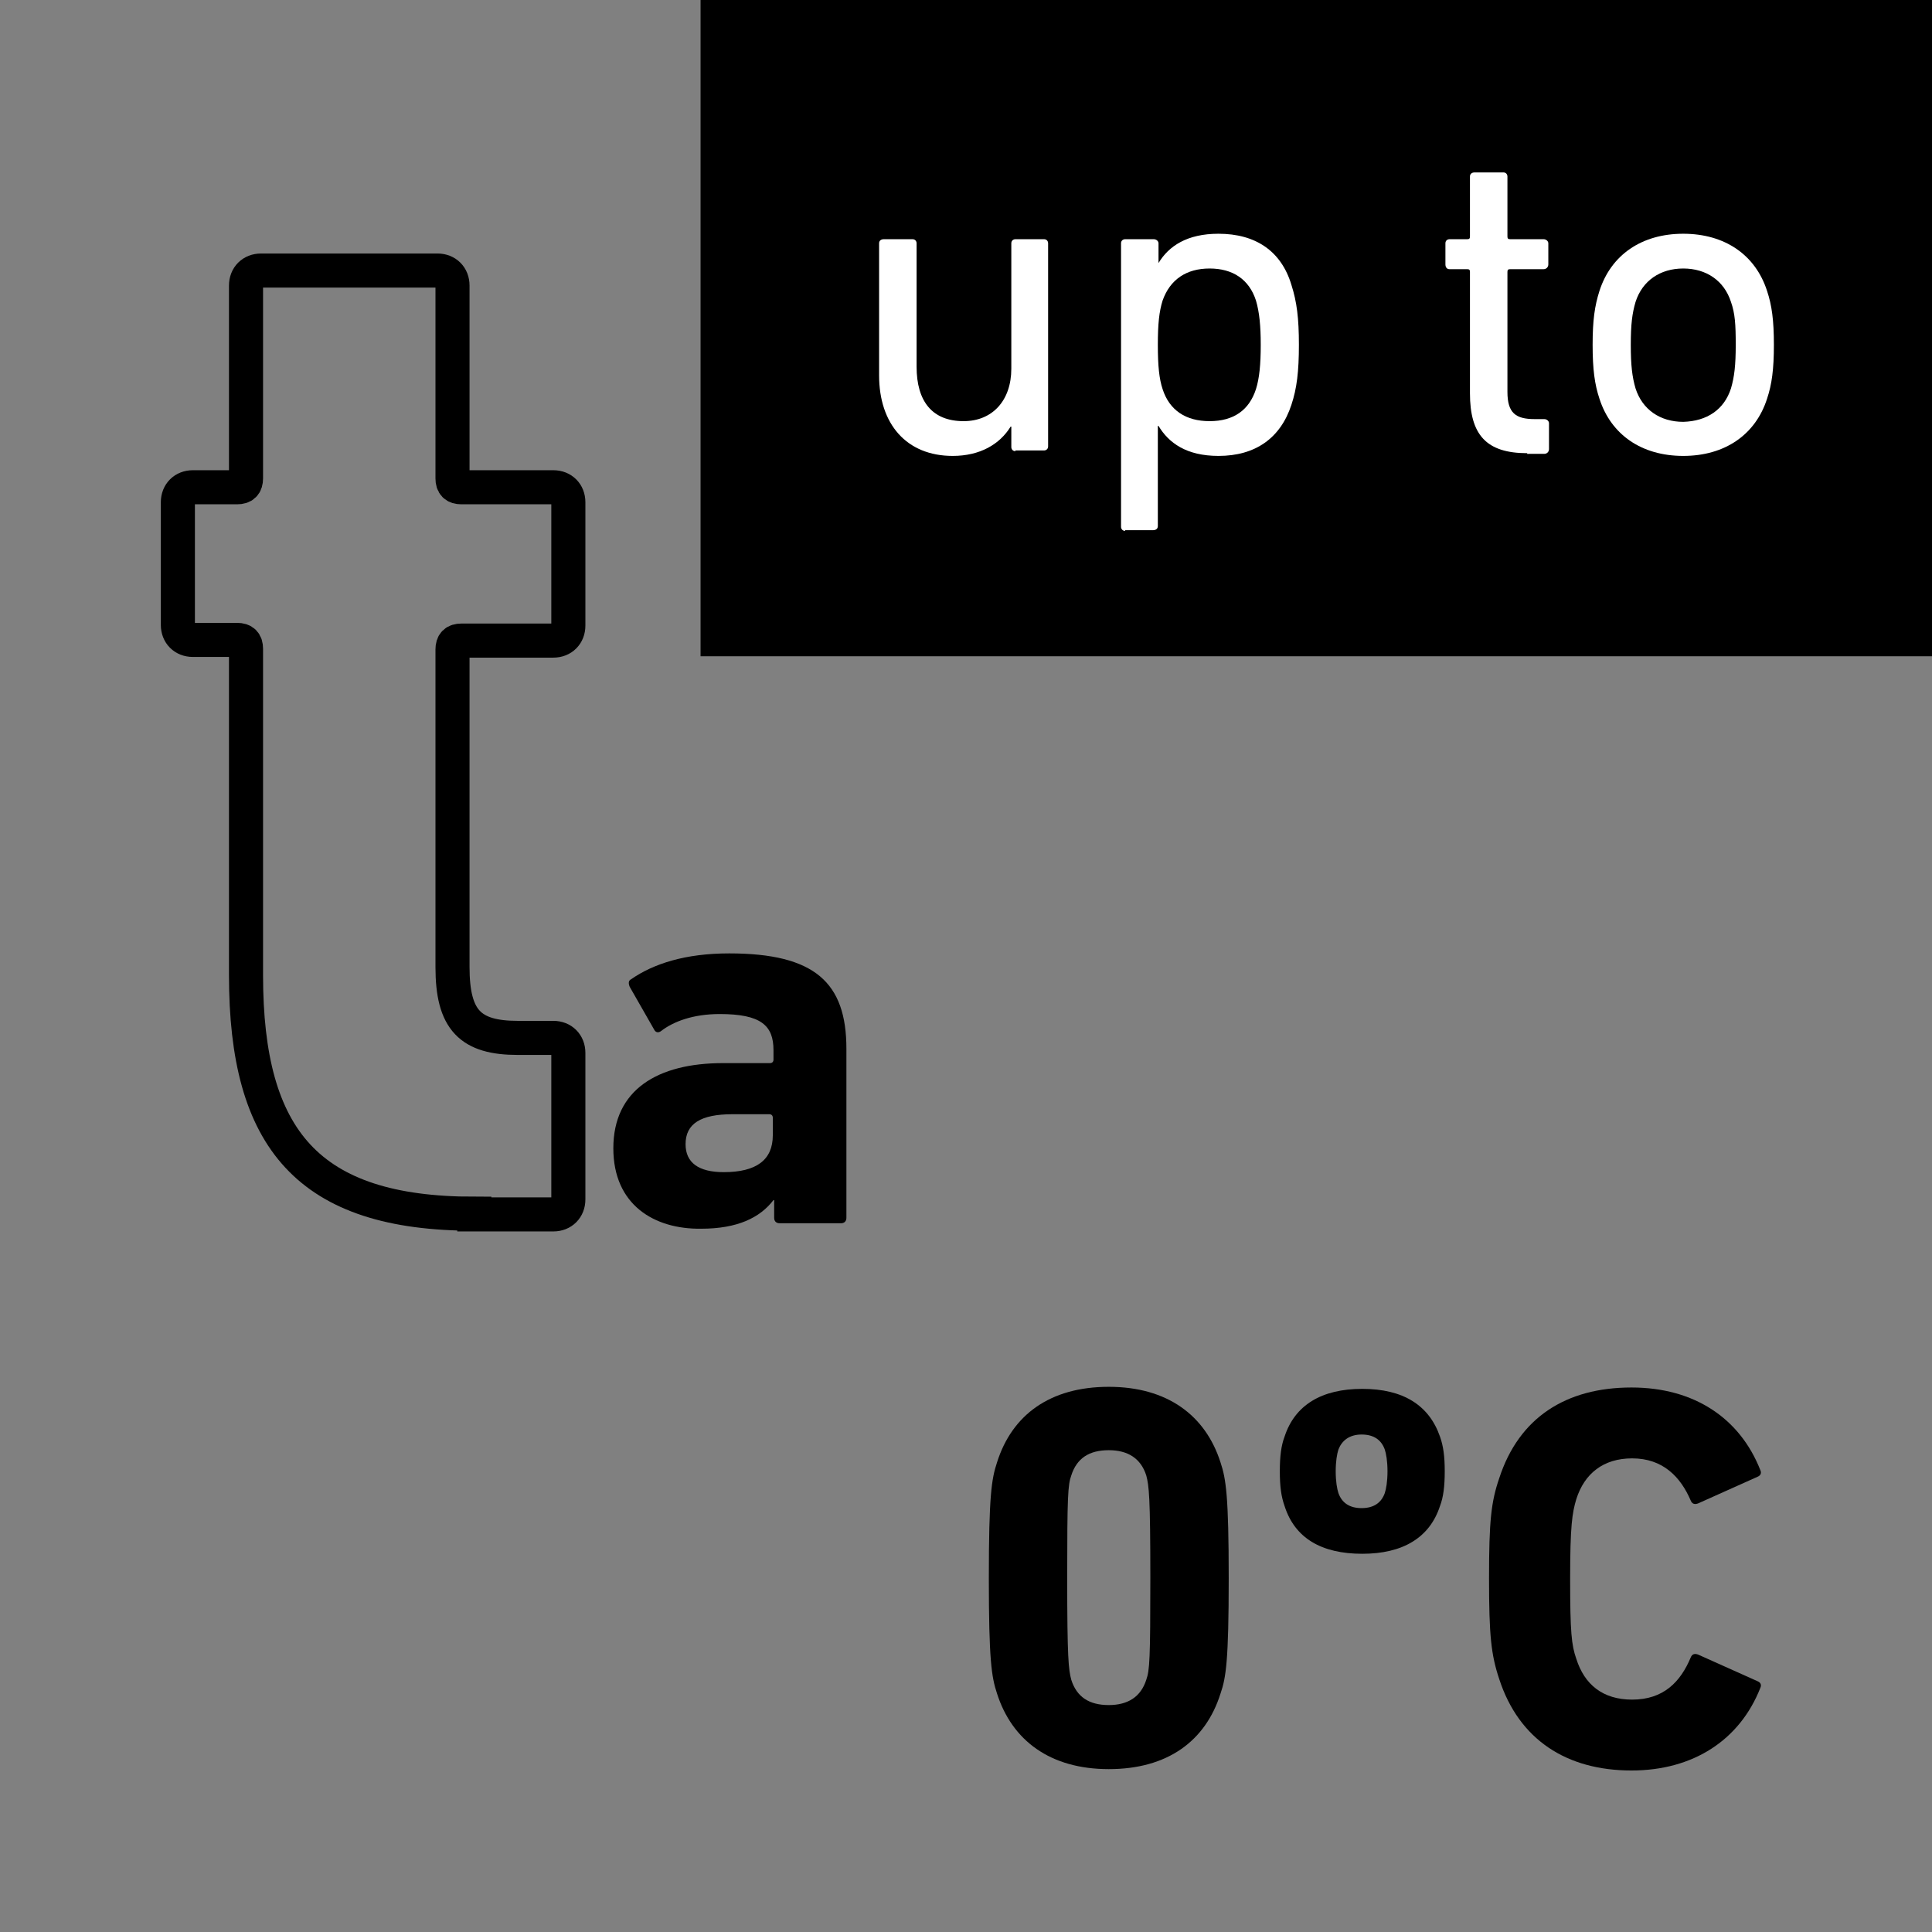 <?xml version="1.0" encoding="utf-8"?>
<!-- Generator: Adobe Illustrator 27.0.1, SVG Export Plug-In . SVG Version: 6.00 Build 0)  -->
<svg version="1.1" id="Vrstva_1" xmlns="http://www.w3.org/2000/svg" xmlns:xlink="http://www.w3.org/1999/xlink" x="0px" y="0px"
	 viewBox="0 0 28.35 28.35" style="enable-background:new 0 0 28.35 28.35;" xml:space="preserve">
<rect x="0" y="0" width="28.35" height="28.35" fill="#808080" stroke="none"/>
<style type="text/css">
	.st0{fill:none;stroke:#000000;stroke-width:0.5;}
	.st1{fill:#FFFFFF;}
	.st2{fill:none;}
</style>
<rect x="10.28" y="0" width="18.07" height="9.63"/>
<path class="st0" d="M6.96,17.81c-2.44,0-3.35-1.09-3.35-3.5V9.52c0-0.09-0.04-0.13-0.13-0.13H2.83c-0.13,0-0.22-0.09-0.22-0.22
	V7.37c0-0.13,0.09-0.22,0.22-0.22h0.65c0.09,0,0.13-0.04,0.13-0.13V4.19c0-0.13,0.09-0.22,0.22-0.22h2.59
	c0.13,0,0.22,0.09,0.22,0.22v2.83c0,0.09,0.04,0.13,0.13,0.13h1.35c0.13,0,0.22,0.09,0.22,0.22v1.81c0,0.13-0.09,0.22-0.22,0.22
	H6.77c-0.09,0-0.13,0.04-0.13,0.13v4.66c0,0.78,0.26,1.04,0.96,1.04h0.52c0.13,0,0.22,0.09,0.22,0.22v2.15
	c0,0.13-0.09,0.22-0.22,0.22H6.96z"/>
<path d="M11.44,17.95c-0.05,0-0.08-0.03-0.08-0.08v-0.26h-0.01c-0.2,0.26-0.53,0.42-1.06,0.42C9.6,18.04,9,17.68,9,16.85
	c0-0.86,0.65-1.25,1.61-1.25h0.69c0.03,0,0.05-0.02,0.05-0.05v-0.14c0-0.36-0.18-0.53-0.79-0.53c-0.39,0-0.68,0.11-0.86,0.25
	c-0.04,0.03-0.08,0.02-0.1-0.02l-0.36-0.63c-0.02-0.05-0.02-0.09,0.02-0.11c0.33-0.23,0.8-0.38,1.44-0.38c1.26,0,1.72,0.43,1.72,1.4
	v2.48c0,0.05-0.03,0.08-0.08,0.08H11.44z M11.34,16.66V16.4c0-0.03-0.02-0.05-0.05-0.05h-0.54c-0.47,0-0.69,0.14-0.69,0.44
	c0,0.27,0.19,0.41,0.56,0.41C11.1,17.2,11.34,17.02,11.34,16.66"/>
<g>
	<path class="st1" d="M14.9,6.62c-0.04,0-0.06-0.03-0.06-0.06V6.26h-0.01c-0.16,0.26-0.45,0.43-0.85,0.43
		c-0.68,0-1.08-0.47-1.08-1.18V3.57c0-0.04,0.03-0.06,0.07-0.06h0.42c0.04,0,0.06,0.03,0.06,0.06v1.81c0,0.51,0.23,0.8,0.69,0.8
		c0.42,0,0.7-0.3,0.7-0.77V3.57c0-0.04,0.03-0.06,0.06-0.06h0.42c0.04,0,0.06,0.03,0.06,0.06v2.98c0,0.04-0.03,0.06-0.06,0.06H14.9z
		"/>
	<path class="st1" d="M16.51,7.79c-0.04,0-0.06-0.03-0.06-0.06V3.57c0-0.04,0.03-0.06,0.06-0.06h0.42c0.04,0,0.07,0.03,0.07,0.06
		v0.29H17c0.15-0.25,0.42-0.43,0.88-0.43c0.54,0,0.92,0.25,1.07,0.75c0.08,0.25,0.11,0.49,0.11,0.88c0,0.39-0.03,0.64-0.11,0.88
		c-0.16,0.49-0.53,0.75-1.07,0.75c-0.47,0-0.73-0.19-0.88-0.44h-0.01v1.47c0,0.04-0.03,0.06-0.07,0.06H16.51z M18.43,5.71
		c0.05-0.16,0.07-0.36,0.07-0.65c0-0.28-0.02-0.48-0.07-0.65c-0.1-0.31-0.34-0.47-0.68-0.47s-0.58,0.16-0.69,0.47
		c-0.05,0.16-0.07,0.34-0.07,0.65s0.02,0.5,0.07,0.65c0.1,0.31,0.34,0.47,0.69,0.47S18.33,6.02,18.43,5.71z"/>
	<path class="st1" d="M22.41,6.65c-0.6,0-0.84-0.27-0.84-0.88V3.99c0-0.03-0.01-0.04-0.04-0.04h-0.26c-0.04,0-0.06-0.03-0.06-0.07
		V3.57c0-0.04,0.03-0.06,0.06-0.06h0.26c0.03,0,0.04-0.01,0.04-0.04V2.59c0-0.04,0.03-0.06,0.07-0.06h0.42
		c0.04,0,0.06,0.03,0.06,0.06v0.88c0,0.03,0.01,0.04,0.04,0.04h0.49c0.04,0,0.07,0.03,0.07,0.06v0.31c0,0.04-0.03,0.07-0.07,0.07
		h-0.49c-0.03,0-0.04,0.01-0.04,0.04v1.76c0,0.31,0.12,0.4,0.4,0.4h0.14c0.04,0,0.07,0.03,0.07,0.06v0.38
		c0,0.04-0.03,0.07-0.07,0.07H22.41z"/>
	<path class="st1" d="M23.47,5.85c-0.07-0.21-0.1-0.43-0.1-0.79c0-0.36,0.03-0.57,0.1-0.79c0.17-0.53,0.62-0.84,1.23-0.84
		s1.06,0.31,1.23,0.84c0.07,0.21,0.1,0.43,0.1,0.79c0,0.36-0.03,0.58-0.1,0.79c-0.17,0.53-0.62,0.84-1.23,0.84
		S23.64,6.38,23.47,5.85z M25.4,5.7c0.05-0.17,0.07-0.34,0.07-0.64S25.46,4.6,25.4,4.43c-0.1-0.31-0.36-0.49-0.7-0.49
		c-0.34,0-0.6,0.18-0.7,0.49c-0.05,0.17-0.07,0.33-0.07,0.63S23.95,5.53,24,5.7c0.1,0.31,0.36,0.49,0.7,0.49
		C25.05,6.18,25.3,6.01,25.4,5.7z"/>
</g>
<g>
	<path class="st2" d="M28.35,26.65c0,0.94-0.76,1.7-1.7,1.7H1.7c-0.94,0-1.7-0.76-1.7-1.7V1.7C0,0.76,0.76,0,1.7,0h24.95
		c0.94,0,1.7,0.76,1.7,1.7V26.65z"/>
</g>
<g>
	<rect x="2.27" y="20.43" class="st2" width="23.81" height="5.53"/>
	<path d="M14.51,23.16c0-1.21,0.04-1.46,0.12-1.7c0.22-0.7,0.78-1.11,1.64-1.11s1.42,0.42,1.64,1.11c0.08,0.24,0.12,0.49,0.12,1.7
		c0,1.21-0.04,1.46-0.12,1.69c-0.22,0.7-0.78,1.11-1.64,1.11s-1.42-0.42-1.64-1.11C14.55,24.61,14.51,24.36,14.51,23.16z
		 M16.27,25.02c0.28,0,0.47-0.12,0.55-0.37c0.05-0.14,0.06-0.3,0.06-1.5c0-1.19-0.02-1.35-0.06-1.5c-0.08-0.25-0.27-0.37-0.55-0.37
		c-0.29,0-0.47,0.12-0.55,0.37c-0.05,0.14-0.06,0.3-0.06,1.5c0,1.19,0.02,1.35,0.06,1.5C15.8,24.9,15.98,25.02,16.27,25.02z"/>
	<path d="M18.85,22.1c-0.05-0.14-0.07-0.29-0.07-0.51s0.02-0.38,0.07-0.51c0.15-0.46,0.54-0.7,1.14-0.7s0.98,0.24,1.14,0.7
		c0.05,0.14,0.07,0.29,0.07,0.51s-0.02,0.38-0.07,0.51c-0.15,0.46-0.54,0.7-1.14,0.7S19,22.57,18.85,22.1z M20.32,21.91
		c0.02-0.06,0.04-0.17,0.04-0.32s-0.02-0.26-0.04-0.32c-0.05-0.14-0.16-0.22-0.34-0.22c-0.18,0-0.29,0.09-0.34,0.22
		c-0.02,0.06-0.04,0.17-0.04,0.32s0.02,0.26,0.04,0.32c0.05,0.14,0.16,0.22,0.34,0.22C20.16,22.13,20.27,22.05,20.32,21.91z"/>
	<path d="M21.85,23.16c0-0.84,0.03-1.12,0.15-1.47c0.29-0.89,0.98-1.33,1.94-1.33c0.92,0,1.59,0.45,1.89,1.21
		c0.02,0.04,0.01,0.08-0.04,0.1l-0.87,0.39c-0.05,0.02-0.09,0.01-0.11-0.04c-0.15-0.35-0.41-0.62-0.86-0.62
		c-0.42,0-0.7,0.22-0.82,0.6c-0.06,0.2-0.09,0.39-0.09,1.17c0,0.78,0.02,0.97,0.09,1.17c0.12,0.38,0.39,0.6,0.82,0.6
		c0.46,0,0.71-0.26,0.86-0.62c0.02-0.05,0.06-0.06,0.11-0.04l0.87,0.39c0.05,0.02,0.06,0.06,0.04,0.1c-0.3,0.76-0.98,1.21-1.89,1.21
		c-0.95,0-1.65-0.45-1.94-1.34C21.88,24.28,21.85,24,21.85,23.16z"/>
</g>
<g>
</g>
<g>
</g>
</svg>
